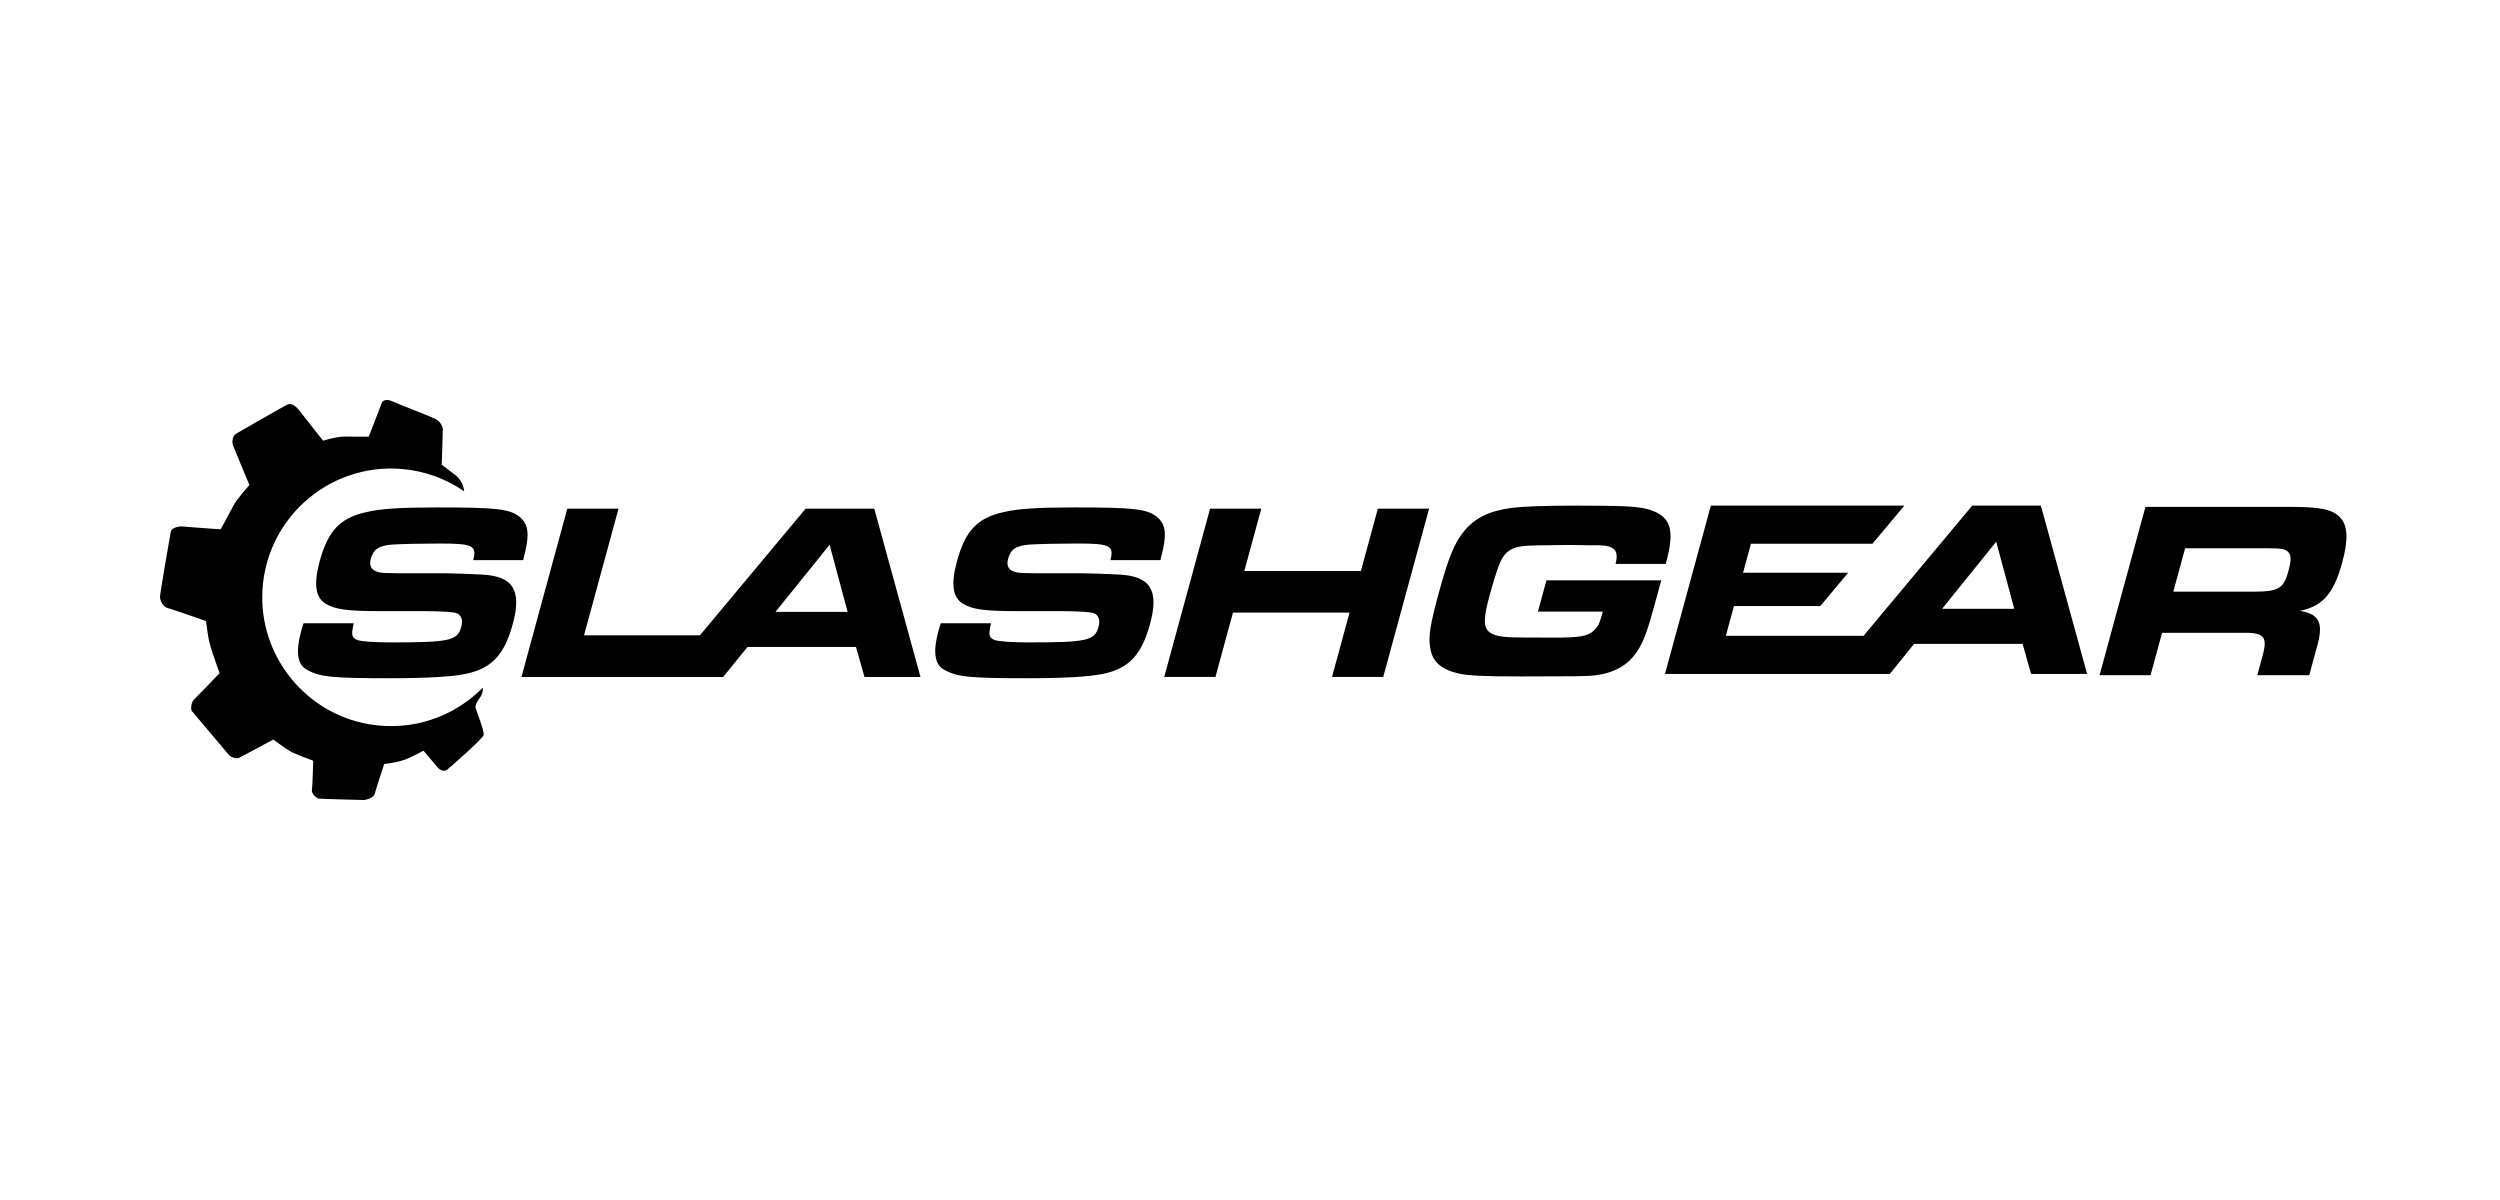 <svg width="250" height="120" viewBox="0 0 250 120" fill="none" xmlns="http://www.w3.org/2000/svg">
<g clip-path="url(#clip0_941_45)">
<path d="M35.377 62.323C35.111 63.484 35.161 63.761 35.705 63.989C36.042 64.14 37.453 64.241 39.068 64.241C44.997 64.241 45.752 64.065 46.13 62.677C46.316 61.996 46.125 61.491 45.644 61.315C45.305 61.197 44.255 61.13 42.494 61.113H37.851C34.748 61.113 33.509 60.936 32.575 60.381C31.536 59.75 31.346 58.413 31.971 56.117C32.796 53.089 34.005 51.802 36.585 51.222C38.044 50.869 40.047 50.742 43.73 50.742C49.635 50.742 50.956 50.894 51.954 51.676C52.901 52.458 52.998 53.492 52.31 56.016H47.315C47.713 54.552 47.264 54.351 43.958 54.351C42.318 54.351 40.109 54.401 39.288 54.452C37.898 54.552 37.347 54.906 37.086 55.864C36.894 56.571 37.123 57.025 37.806 57.202C38.089 57.278 38.183 57.303 39.841 57.327H44.611C45.065 57.327 47.315 57.403 48.158 57.454C51.321 57.605 52.198 59.018 51.277 62.399C50.432 65.503 49.152 66.865 46.535 67.395C45.198 67.673 42.659 67.824 39 67.824C33.172 67.824 31.919 67.698 30.637 66.941C29.739 66.437 29.56 65.15 30.104 63.157C30.145 63.005 30.234 62.677 30.356 62.324H35.377V62.323Z" fill="black"/>
<path d="M121.008 50.867H126.13L124.432 57.099H136.089L137.787 50.867H142.909L138.323 67.696H133.201L134.954 61.263H123.297L121.544 67.696H116.422L121.008 50.867Z" fill="black"/>
<path d="M99.103 62.323C98.838 63.484 98.888 63.761 99.431 63.989C99.769 64.14 101.179 64.241 102.794 64.241C108.724 64.241 109.478 64.065 109.857 62.677C110.042 61.996 109.852 61.491 109.37 61.315C109.032 61.197 107.982 61.13 106.221 61.113H101.578C98.475 61.113 97.236 60.936 96.302 60.381C95.263 59.75 95.072 58.413 95.698 56.117C96.523 53.089 97.731 51.802 100.312 51.222C101.77 50.869 103.773 50.742 107.457 50.742C113.361 50.742 114.682 50.894 115.68 51.676C116.628 52.458 116.725 53.492 116.037 56.016H111.041C111.44 54.552 110.991 54.351 107.685 54.351C106.044 54.351 103.836 54.401 103.014 54.452C101.625 54.552 101.074 54.906 100.813 55.864C100.62 56.571 100.85 57.025 101.533 57.202C101.815 57.278 101.91 57.303 103.568 57.327H108.337C108.791 57.327 111.041 57.403 111.885 57.454C115.048 57.605 115.925 59.018 115.004 62.399C114.159 65.503 112.878 66.865 110.262 67.395C108.925 67.673 106.385 67.824 102.727 67.824C96.898 67.824 95.645 67.698 94.363 66.941C93.466 66.437 93.287 65.15 93.83 63.157C93.871 63.005 93.961 62.677 94.082 62.324H99.103V62.323Z" fill="black"/>
<path d="M87.425 50.867H80.562L69.978 63.546L69.982 63.534H58.401L61.852 50.867H56.73L52.145 67.697H72.317L74.751 64.695H85.6L86.448 67.697H92.049L87.426 50.867H87.425ZM77.547 61.187L82.96 54.476L84.764 61.187H77.548H77.547Z" fill="black"/>
<path d="M204.086 50.562H197.222L186.354 63.582H172.584L173.396 60.605H182.027L184.816 57.274H174.304L175.094 54.373H187.246L190.437 50.562H171.086L166.5 67.392H188.978L191.411 64.39H202.261L203.109 67.392H208.71L204.087 50.562H204.086ZM194.208 60.883L199.62 54.171L201.425 60.883H194.208Z" fill="black"/>
<path d="M214.544 50.688H229.052C232.029 50.688 233.273 50.941 234.011 51.748C234.782 52.53 234.844 53.969 234.225 56.24C233.373 59.368 232.279 60.605 230.004 61.084C232.002 61.437 232.392 62.321 231.647 64.869L230.925 67.518H225.728L226.298 65.424C226.768 63.607 226.367 63.228 224.057 63.279H216.209L215.054 67.517H209.957L214.544 50.688V50.688ZM225.328 59.166C227.802 59.166 228.363 58.863 228.817 57.198C229.112 56.113 229.136 55.659 228.904 55.306C228.636 54.901 228.227 54.826 226.688 54.826H218.513L217.33 59.166H225.329H225.328Z" fill="black"/>
<path d="M161.551 56.391C161.908 55.079 161.465 54.574 159.94 54.524H158.653L156.844 54.498L154.97 54.524C153.338 54.524 152.307 54.574 151.876 54.675C150.88 54.903 150.345 55.382 149.931 56.441C149.731 56.896 149.261 58.435 148.966 59.52C148.347 61.791 148.326 62.699 148.902 63.179C149.38 63.557 150.045 63.709 151.376 63.734C151.741 63.751 152.975 63.759 155.078 63.759C158.427 63.784 159.106 63.608 159.837 62.497C159.942 62.296 160.03 62.068 160.167 61.564L160.216 61.388L160.278 61.16H153.793L154.645 58.032H166.126L165.493 60.353C164.737 63.128 164.368 64.112 163.792 65.021C162.785 66.585 161.393 67.342 159.212 67.569C158.668 67.62 157.122 67.645 152.151 67.645C148.291 67.645 146.823 67.569 145.825 67.342C144.093 66.939 143.221 66.156 143.018 64.768C142.823 63.633 143.021 62.447 143.872 59.318C144.856 55.71 145.45 54.272 146.429 53.086C147.543 51.774 148.915 51.093 151.167 50.79C152.37 50.639 154.433 50.562 157.638 50.562C162.231 50.562 163.674 50.639 164.665 50.891C167.084 51.547 167.56 52.859 166.572 56.391H161.551Z" fill="black"/>
<path d="M47.997 69.762C48.212 69.477 48.314 69.123 48.28 68.767C45.438 71.651 41.266 73.181 36.862 72.416C30.721 71.35 26.185 65.912 26.225 59.68C26.273 52.103 32.725 46.297 40.138 46.894C42.478 47.083 44.618 47.888 46.419 49.133C46.359 48.503 46.05 47.922 45.557 47.527C44.93 47.024 44.172 46.482 44.172 46.482C44.172 46.482 44.282 43.311 44.28 42.953C44.279 42.595 43.98 42.144 43.606 41.928C43.232 41.711 39.554 40.295 39.143 40.099C38.732 39.903 38.25 40.011 38.165 40.299C38.08 40.586 36.879 43.662 36.879 43.662C36.879 43.662 35.503 43.682 34.583 43.658C33.661 43.634 32.31 44.07 32.31 44.07C32.31 44.07 30.279 41.501 29.889 41.005C29.499 40.51 29.079 40.272 28.66 40.487C28.241 40.702 24.145 43.063 23.647 43.348C23.149 43.632 23.208 44.315 23.333 44.627C23.459 44.937 24.942 48.509 24.942 48.509C24.942 48.509 23.709 49.863 23.355 50.543C23 51.224 22.064 52.93 22.064 52.93C22.064 52.93 18.766 52.708 18.28 52.65C17.795 52.593 17.142 52.822 17.078 53.168C17.017 53.516 15.999 59.332 16 59.69C16.001 60.048 16.285 60.675 16.742 60.796C17.199 60.918 20.605 62.106 20.605 62.106C20.605 62.106 20.766 63.592 20.992 64.444C21.219 65.295 21.962 67.309 21.962 67.309C21.962 67.309 19.64 69.735 19.381 69.978C19.122 70.221 19.043 70.935 19.193 71.113C19.343 71.291 22.623 75.18 22.855 75.454C23.086 75.729 23.63 75.921 23.939 75.769C24.247 75.617 27.324 73.956 27.324 73.956C27.324 73.956 28.608 74.897 29.074 75.157C29.539 75.418 31.322 76.074 31.322 76.074C31.322 76.074 31.248 78.77 31.186 79.02C31.124 79.27 31.587 79.82 31.894 79.859C32.2 79.899 35.853 79.99 36.298 79.999C36.743 80.008 37.392 79.71 37.464 79.406C37.535 79.103 38.42 76.397 38.42 76.397C38.42 76.397 39.531 76.289 40.359 76.009C41.186 75.727 42.347 75.065 42.347 75.065C42.347 75.065 43.64 76.598 43.79 76.776C43.94 76.954 44.387 77.224 44.714 76.966C45.042 76.707 48.243 73.9 48.361 73.521C48.479 73.143 47.644 71.171 47.556 70.754C47.501 70.497 47.764 70.076 48 69.762" fill="black"/>
</g>
<defs>
<clipPath id="clip0_941_45">
<rect width="218.644" height="40" fill="white" transform="translate(16 40)"/>
</clipPath>
</defs>
</svg>
